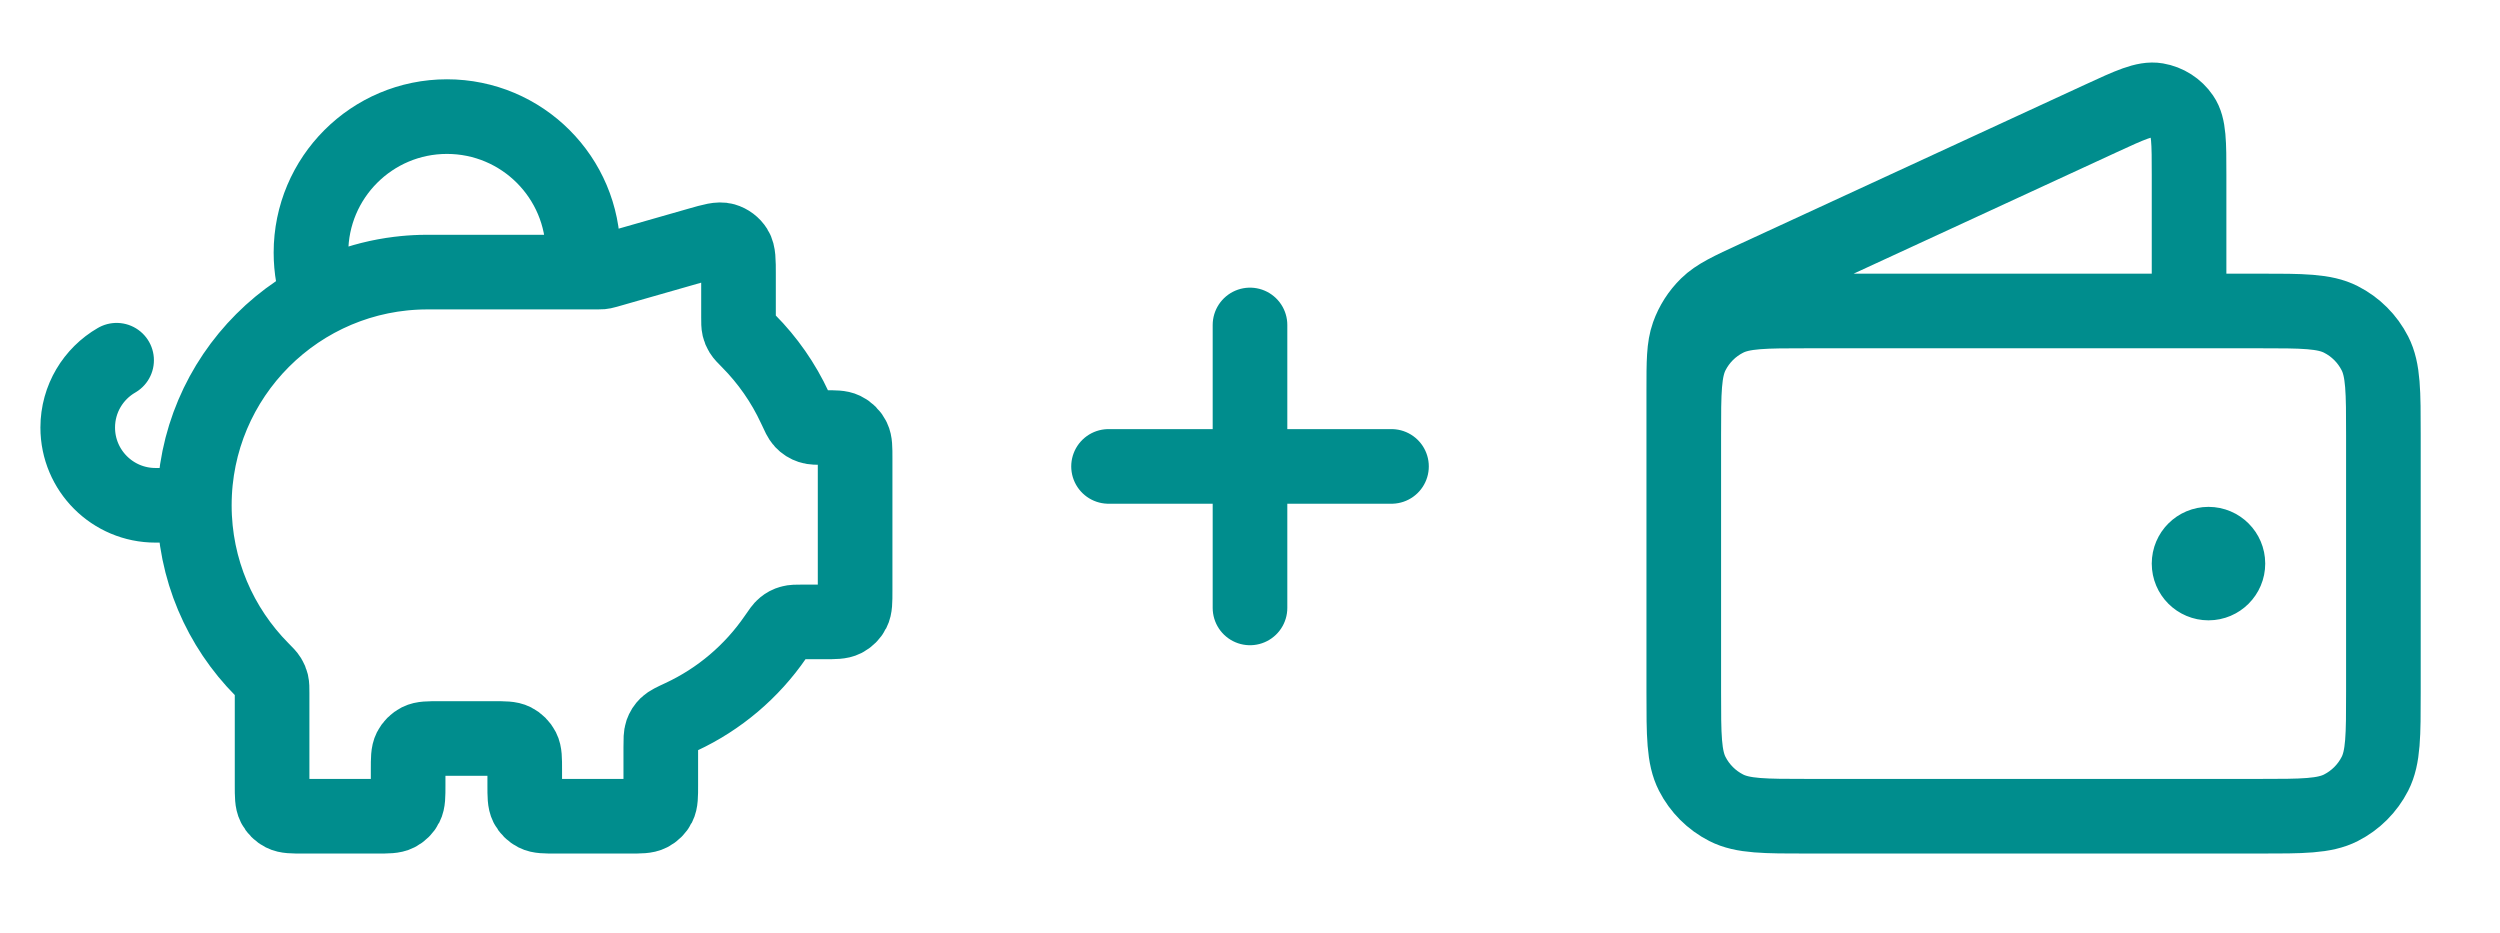 <svg width="67" height="25" viewBox="0 0 67 25" fill="none" xmlns="http://www.w3.org/2000/svg">
<path d="M5.208 13.542C5.208 10.09 8.007 7.292 11.458 7.292M5.208 13.542C5.208 15.259 5.901 16.814 7.022 17.944C7.13 18.053 7.184 18.107 7.216 18.16C7.246 18.209 7.264 18.253 7.278 18.309C7.292 18.369 7.292 18.437 7.292 18.573V21.042C7.292 21.333 7.292 21.479 7.349 21.591C7.398 21.689 7.478 21.768 7.576 21.818C7.688 21.875 7.833 21.875 8.125 21.875H10.104C10.396 21.875 10.542 21.875 10.653 21.818C10.751 21.768 10.831 21.689 10.881 21.591C10.938 21.479 10.938 21.333 10.938 21.042V20.625C10.938 20.333 10.938 20.188 10.994 20.076C11.044 19.978 11.124 19.898 11.222 19.848C11.333 19.792 11.479 19.792 11.771 19.792H13.229C13.521 19.792 13.667 19.792 13.778 19.848C13.876 19.898 13.956 19.978 14.006 20.076C14.063 20.188 14.063 20.333 14.063 20.625V21.042C14.063 21.333 14.063 21.479 14.119 21.591C14.169 21.689 14.249 21.768 14.347 21.818C14.458 21.875 14.604 21.875 14.896 21.875H16.875C17.167 21.875 17.313 21.875 17.424 21.818C17.522 21.768 17.602 21.689 17.652 21.591C17.709 21.479 17.709 21.333 17.709 21.042V20.025C17.709 19.815 17.709 19.71 17.738 19.625C17.767 19.544 17.803 19.488 17.865 19.427C17.929 19.365 18.037 19.314 18.254 19.213C19.277 18.738 20.15 17.995 20.783 17.073C20.894 16.911 20.949 16.83 21.009 16.782C21.066 16.736 21.116 16.709 21.186 16.689C21.259 16.667 21.346 16.667 21.52 16.667H22.084C22.375 16.667 22.521 16.667 22.633 16.61C22.73 16.56 22.81 16.48 22.86 16.382C22.917 16.271 22.917 16.125 22.917 15.833V12.277C22.917 11.999 22.917 11.86 22.865 11.753C22.814 11.647 22.728 11.561 22.622 11.51C22.515 11.458 22.376 11.458 22.098 11.458C21.897 11.458 21.797 11.458 21.716 11.431C21.629 11.402 21.567 11.363 21.504 11.296C21.445 11.233 21.397 11.13 21.302 10.922C20.994 10.257 20.572 9.654 20.062 9.14C19.954 9.031 19.9 8.976 19.868 8.924C19.837 8.874 19.82 8.831 19.806 8.774C19.792 8.714 19.792 8.646 19.792 8.511V7.355C19.792 6.98 19.792 6.792 19.714 6.666C19.645 6.556 19.538 6.475 19.413 6.439C19.27 6.399 19.09 6.45 18.73 6.553L16.258 7.26C16.216 7.272 16.195 7.278 16.174 7.282C16.155 7.286 16.136 7.288 16.116 7.29C16.095 7.292 16.073 7.292 16.029 7.292H11.458M5.208 13.542H4.167C3.016 13.542 2.083 12.609 2.083 11.458C2.083 10.687 2.502 10.014 3.125 9.654M11.458 7.292H15.588C15.613 7.122 15.625 6.948 15.625 6.771C15.625 4.757 13.993 3.125 11.979 3.125C9.966 3.125 8.334 4.757 8.334 6.771C8.334 7.205 8.41 7.622 8.549 8.009C9.418 7.551 10.408 7.292 11.458 7.292Z" stroke="#008D8D" stroke-width="2" stroke-linecap="round" stroke-linejoin="round"/>
<path d="M33.5 8.709V16.292M29.709 12.5H37.292" stroke="#008D8D" stroke-width="2" stroke-linecap="round" stroke-linejoin="round"/>
<path d="M58.667 8.334V4.688C58.667 3.822 58.667 3.389 58.484 3.123C58.325 2.89 58.078 2.732 57.8 2.685C57.482 2.631 57.088 2.812 56.302 3.175L47.062 7.44C46.36 7.764 46.009 7.926 45.752 8.177C45.525 8.399 45.352 8.67 45.245 8.969C45.125 9.307 45.125 9.694 45.125 10.466V15.625M59.188 15.104H59.198M45.125 11.667V18.542C45.125 19.709 45.125 20.292 45.352 20.738C45.552 21.13 45.87 21.448 46.263 21.648C46.708 21.875 47.292 21.875 48.458 21.875H60.542C61.708 21.875 62.292 21.875 62.737 21.648C63.13 21.448 63.448 21.13 63.648 20.738C63.875 20.292 63.875 19.709 63.875 18.542V11.667C63.875 10.5 63.875 9.917 63.648 9.471C63.448 9.079 63.13 8.76 62.737 8.561C62.292 8.334 61.708 8.334 60.542 8.334H48.458C47.292 8.334 46.708 8.334 46.263 8.561C45.87 8.76 45.552 9.079 45.352 9.471C45.125 9.917 45.125 10.5 45.125 11.667ZM59.708 15.104C59.708 15.392 59.475 15.625 59.188 15.625C58.9 15.625 58.667 15.392 58.667 15.104C58.667 14.817 58.9 14.584 59.188 14.584C59.475 14.584 59.708 14.817 59.708 15.104Z" stroke="#008D8D" stroke-width="2" stroke-linecap="round" stroke-linejoin="round"/>
</svg>
